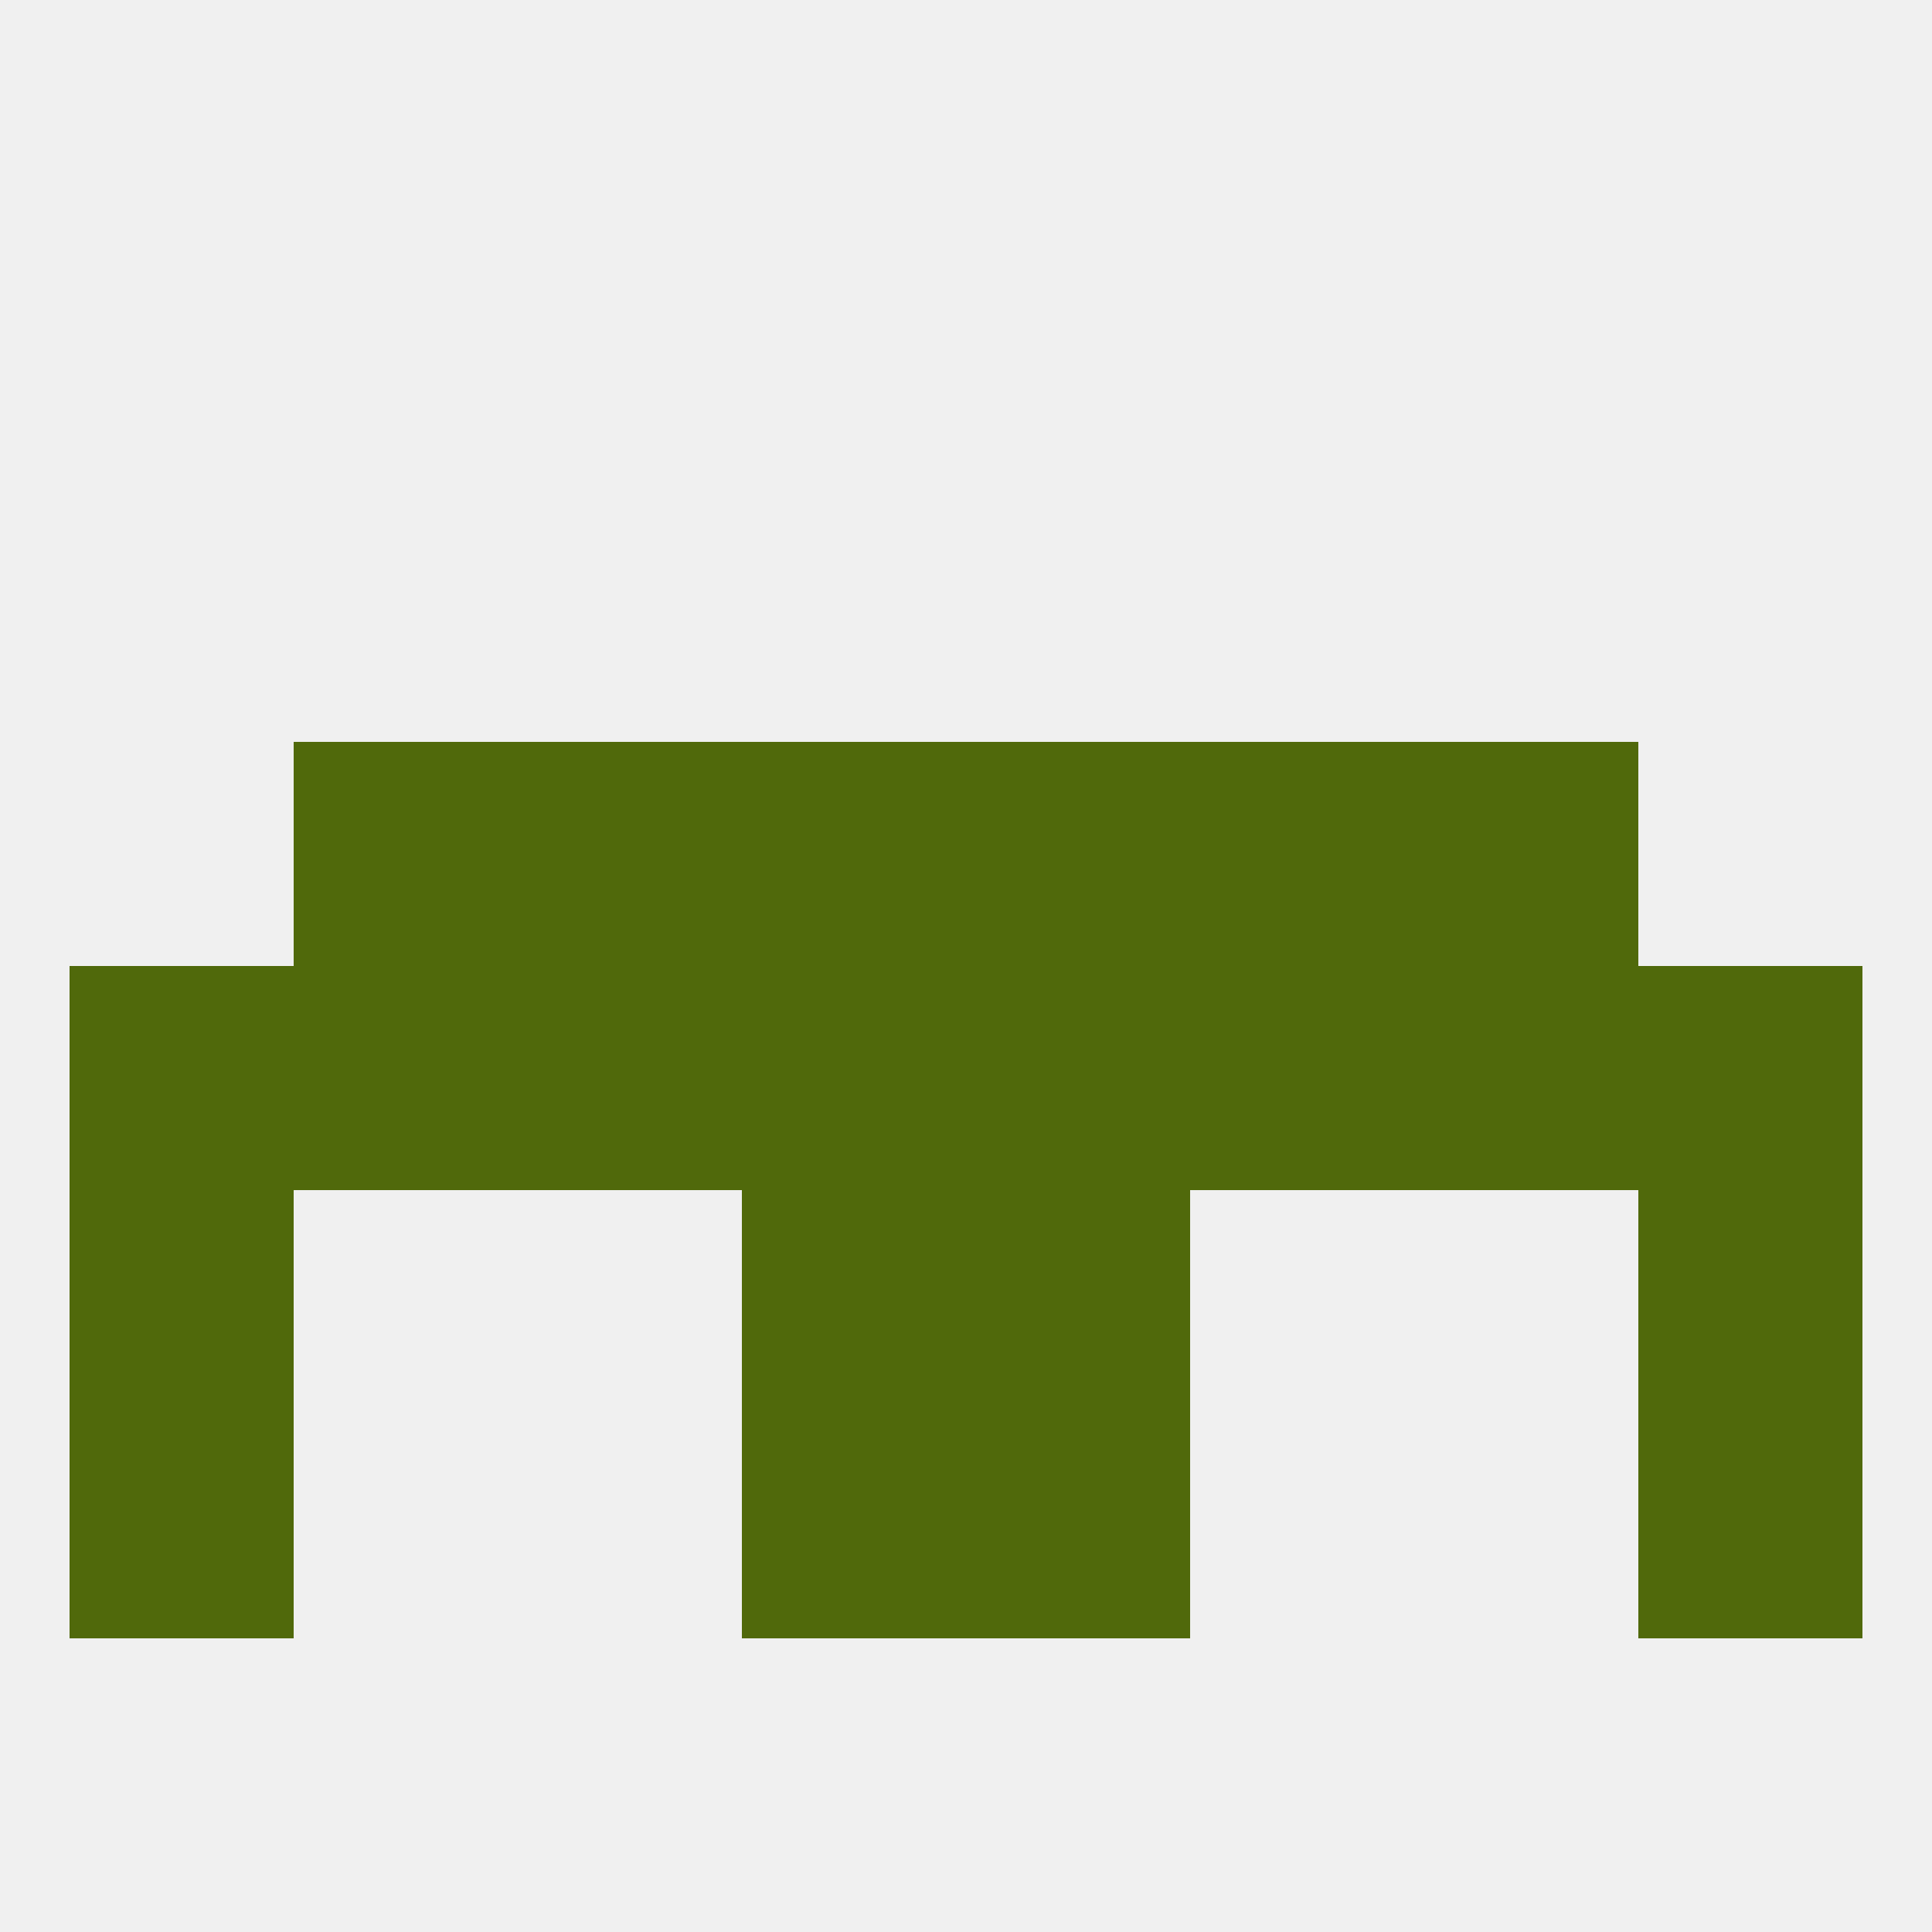 
<!--   <?xml version="1.0"?> -->
<svg version="1.1" baseprofile="full" xmlns="http://www.w3.org/2000/svg" xmlns:xlink="http://www.w3.org/1999/xlink" xmlns:ev="http://www.w3.org/2001/xml-events" width="250" height="250" viewBox="0 0 250 250" >
	<rect width="100%" height="100%" fill="rgba(240,240,240,255)"/>

	<rect x="212" y="125" width="29" height="29" fill="rgba(80,105,11,255)"/>
	<rect x="96" y="125" width="29" height="29" fill="rgba(80,105,11,255)"/>
	<rect x="125" y="125" width="29" height="29" fill="rgba(80,105,11,255)"/>
	<rect x="67" y="125" width="29" height="29" fill="rgba(80,105,11,255)"/>
	<rect x="154" y="125" width="29" height="29" fill="rgba(80,105,11,255)"/>
	<rect x="183" y="125" width="29" height="29" fill="rgba(80,105,11,255)"/>
	<rect x="9" y="125" width="29" height="29" fill="rgba(80,105,11,255)"/>
	<rect x="38" y="125" width="29" height="29" fill="rgba(80,105,11,255)"/>
	<rect x="38" y="96" width="29" height="29" fill="rgba(80,105,11,255)"/>
	<rect x="183" y="96" width="29" height="29" fill="rgba(80,105,11,255)"/>
	<rect x="96" y="96" width="29" height="29" fill="rgba(80,105,11,255)"/>
	<rect x="125" y="96" width="29" height="29" fill="rgba(80,105,11,255)"/>
	<rect x="67" y="96" width="29" height="29" fill="rgba(80,105,11,255)"/>
	<rect x="154" y="96" width="29" height="29" fill="rgba(80,105,11,255)"/>
	<rect x="96" y="154" width="29" height="29" fill="rgba(80,105,11,255)"/>
	<rect x="125" y="154" width="29" height="29" fill="rgba(80,105,11,255)"/>
	<rect x="9" y="154" width="29" height="29" fill="rgba(80,105,11,255)"/>
	<rect x="212" y="154" width="29" height="29" fill="rgba(80,105,11,255)"/>
	<rect x="96" y="183" width="29" height="29" fill="rgba(80,105,11,255)"/>
	<rect x="125" y="183" width="29" height="29" fill="rgba(80,105,11,255)"/>
	<rect x="9" y="183" width="29" height="29" fill="rgba(80,105,11,255)"/>
	<rect x="212" y="183" width="29" height="29" fill="rgba(80,105,11,255)"/>
</svg>